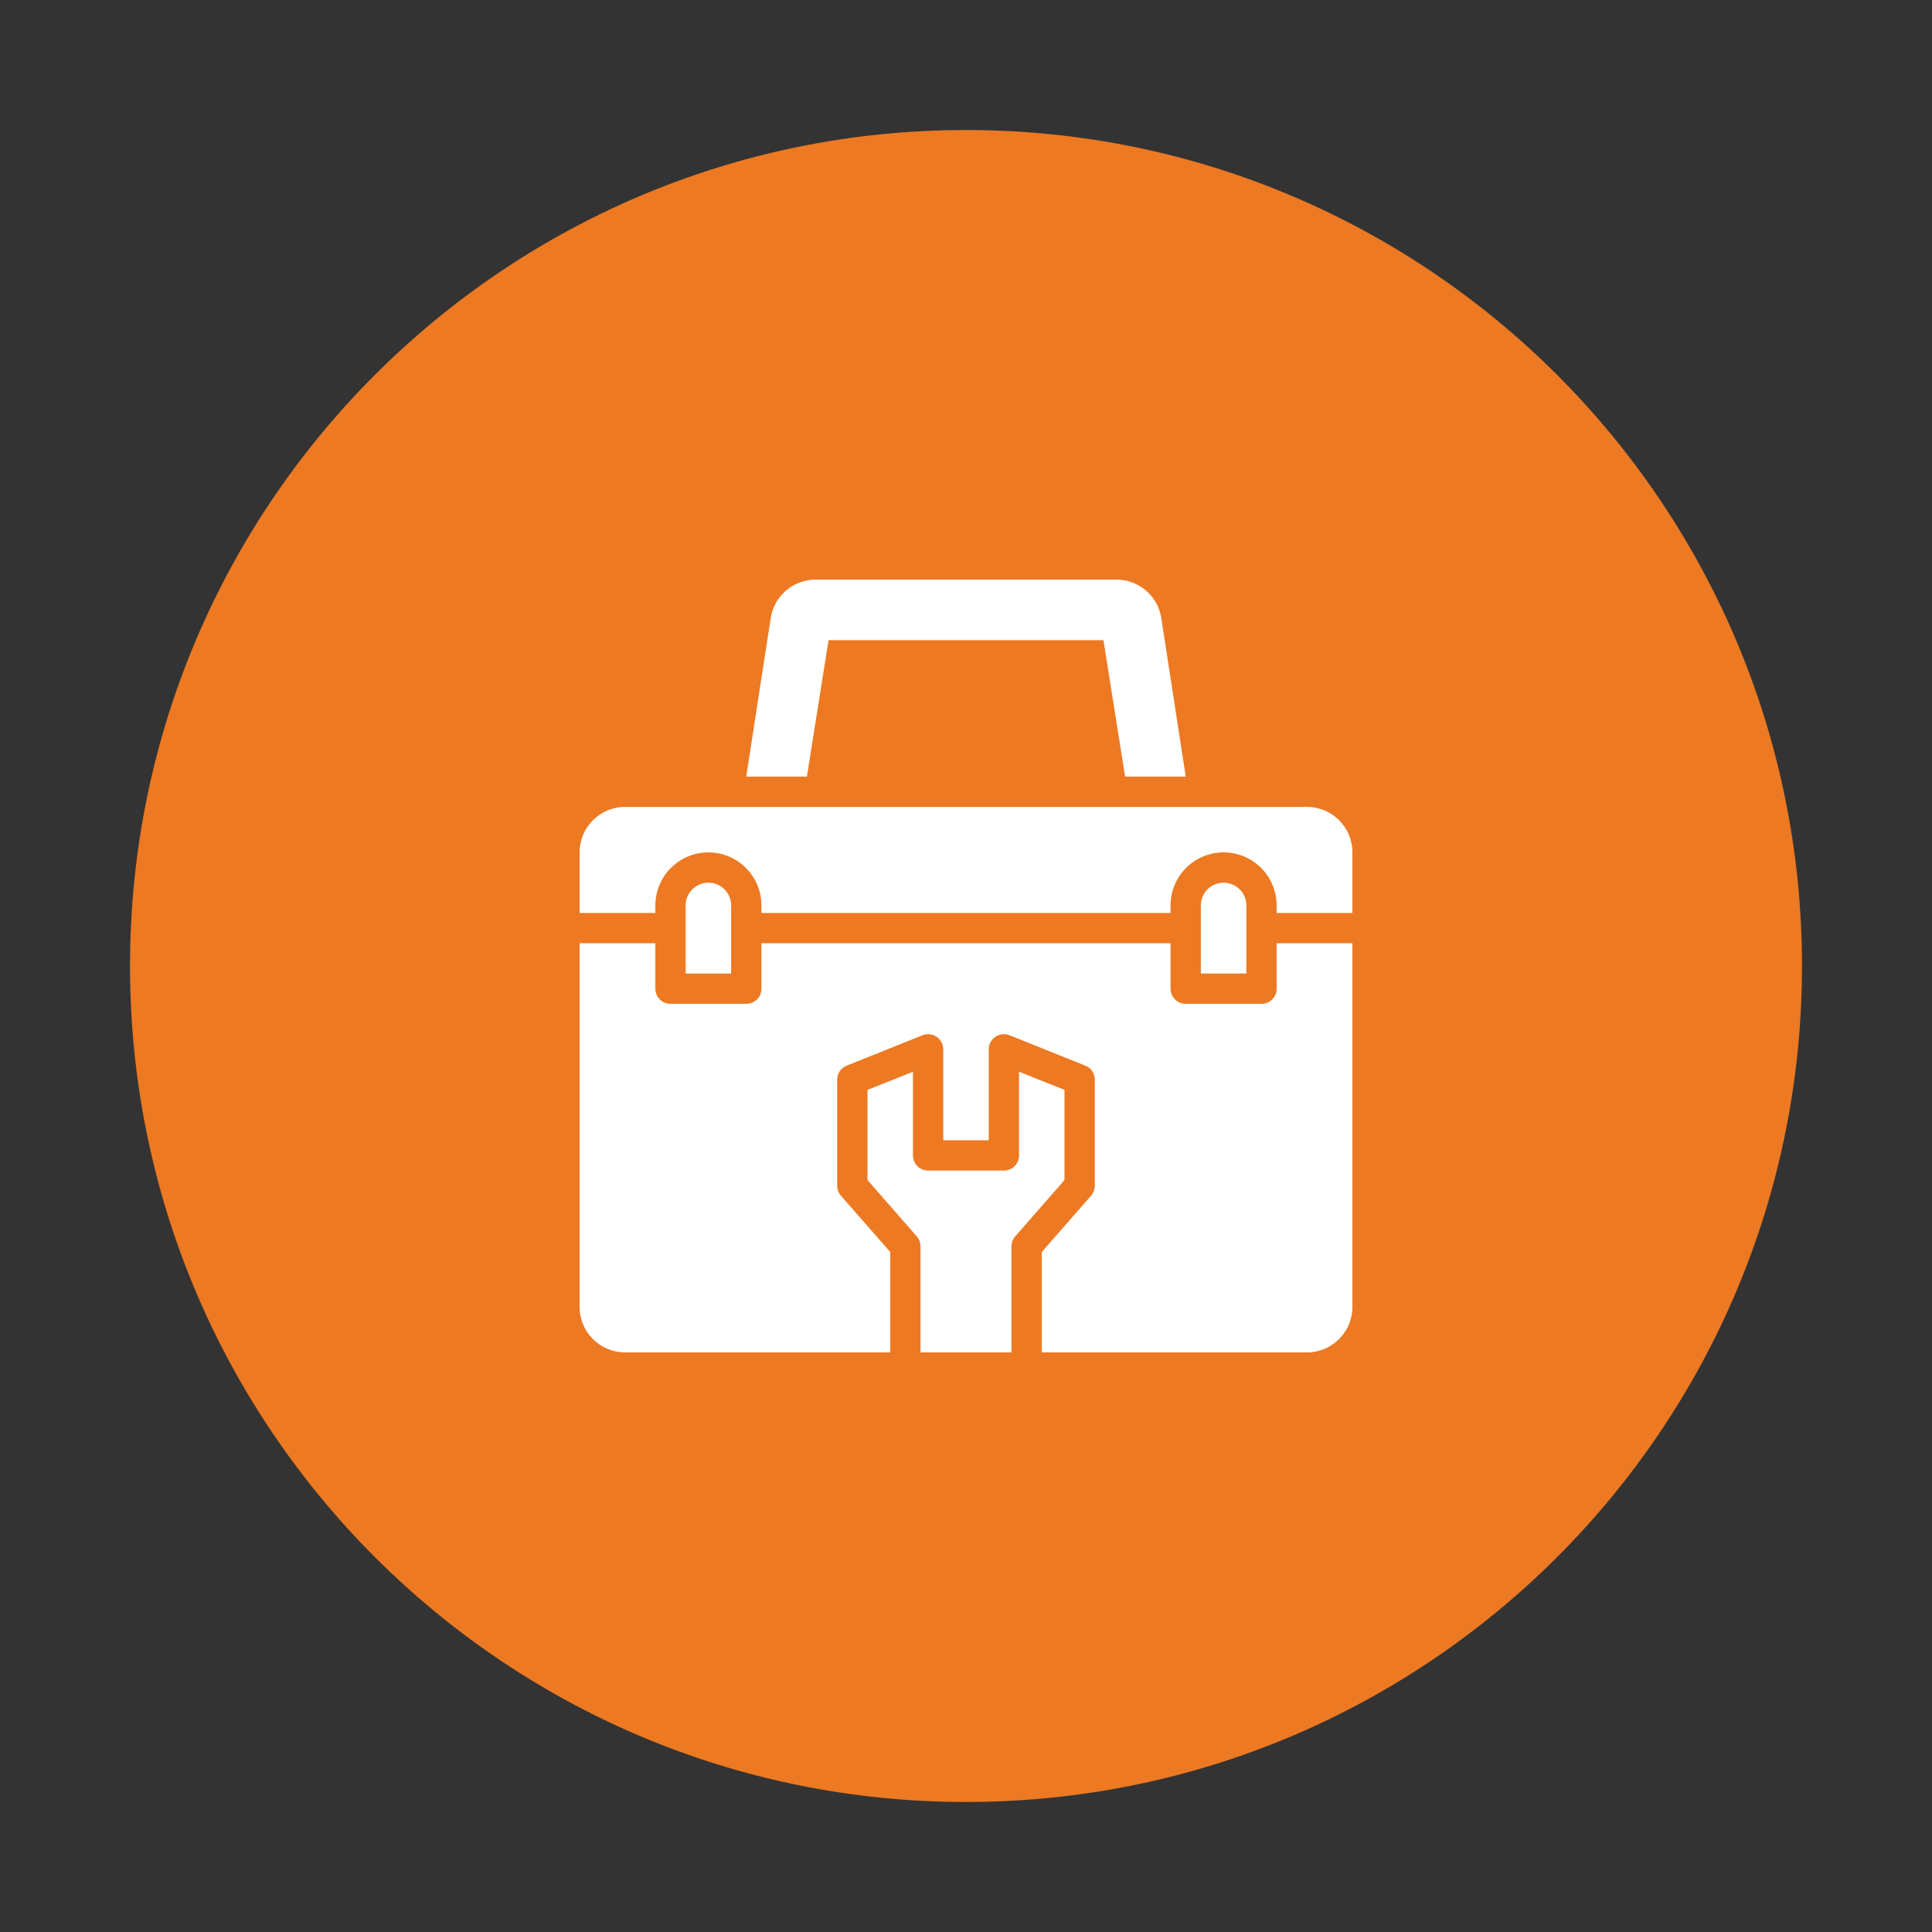 <svg xmlns="http://www.w3.org/2000/svg" xmlns:xlink="http://www.w3.org/1999/xlink" width="100" zoomAndPan="magnify" viewBox="0 0 75 75" height="100" preserveAspectRatio="xMidYMid meet" version="1.0"><rect x="0" y="0" width="75" height="75" fill="#333333" stroke="none"/><defs><clipPath id="fcb26487be"><path d="M 5.047 5.047 L 69.953 5.047 L 69.953 69.953 L 5.047 69.953 Z M 5.047 5.047 " clip-rule="nonzero"/></clipPath><clipPath id="4064610114"><path d="M 37.5 5.047 C 19.578 5.047 5.047 19.578 5.047 37.5 C 5.047 55.422 19.578 69.953 37.5 69.953 C 55.422 69.953 69.953 55.422 69.953 37.5 C 69.953 19.578 55.422 5.047 37.5 5.047 Z M 37.5 5.047 " clip-rule="nonzero"/></clipPath><clipPath id="f32aeaae37"><path d="M 22.5 31 L 52.5 31 L 52.5 36 L 22.5 36 Z M 22.5 31 " clip-rule="nonzero"/></clipPath><clipPath id="9a7f63f73e"><path d="M 33 41 L 42 41 L 42 52.5 L 33 52.5 Z M 33 41 " clip-rule="nonzero"/></clipPath><clipPath id="138a8cd1b7"><path d="M 22.5 36 L 52.5 36 L 52.5 52.5 L 22.5 52.5 Z M 22.5 36 " clip-rule="nonzero"/></clipPath><clipPath id="8e4a366770"><path d="M 28 22.5 L 47 22.5 L 47 31 L 28 31 Z M 28 22.5 " clip-rule="nonzero"/></clipPath></defs><g clip-path="url(#fcb26487be)"><g clip-path="url(#4064610114)"><path fill="#ed7922" d="M 5.047 5.047 L 69.953 5.047 L 69.953 69.953 L 5.047 69.953 Z M 5.047 5.047 " fill-opacity="1" fill-rule="nonzero"/></g></g><g clip-path="url(#f32aeaae37)"><path fill="#ffffff" d="M 50.734 31.324 L 24.266 31.324 C 23.289 31.324 22.5 32.113 22.5 33.09 L 22.5 35.441 L 25.441 35.441 L 25.441 35.148 C 25.441 34.012 26.363 33.09 27.5 33.09 C 28.637 33.09 29.559 34.012 29.559 35.148 L 29.559 35.441 L 45.441 35.441 L 45.441 35.148 C 45.441 34.012 46.363 33.09 47.5 33.09 C 48.637 33.09 49.559 34.012 49.559 35.148 L 49.559 35.441 L 52.5 35.441 L 52.5 33.09 C 52.5 32.113 51.711 31.324 50.734 31.324 Z M 50.734 31.324 " fill-opacity="1" fill-rule="nonzero"/></g><path fill="#ffffff" d="M 27.5 34.266 C 27.012 34.266 26.617 34.66 26.617 35.148 L 26.617 37.793 L 28.383 37.793 L 28.383 35.148 C 28.383 34.66 27.988 34.266 27.5 34.266 Z M 27.5 34.266 " fill-opacity="1" fill-rule="nonzero"/><path fill="#ffffff" d="M 47.5 34.266 C 47.012 34.266 46.617 34.66 46.617 35.148 L 46.617 37.793 L 48.383 37.793 L 48.383 35.148 C 48.383 34.66 47.988 34.266 47.5 34.266 Z M 47.5 34.266 " fill-opacity="1" fill-rule="nonzero"/><g clip-path="url(#9a7f63f73e)"><path fill="#ffffff" d="M 41.324 42.309 L 39.559 41.605 L 39.559 44.852 C 39.559 45.18 39.297 45.441 38.969 45.441 L 36.031 45.441 C 35.703 45.441 35.441 45.18 35.441 44.852 L 35.441 41.605 L 33.676 42.309 L 33.676 45.809 L 35.59 47.996 C 35.684 48.102 35.734 48.238 35.734 48.383 L 35.734 52.5 L 39.266 52.5 L 39.266 48.383 C 39.266 48.238 39.316 48.102 39.41 47.996 L 41.324 45.809 Z M 41.324 42.309 " fill-opacity="1" fill-rule="nonzero"/></g><g clip-path="url(#138a8cd1b7)"><path fill="#ffffff" d="M 49.559 38.383 C 49.559 38.707 49.297 38.969 48.969 38.969 L 46.031 38.969 C 45.703 38.969 45.441 38.707 45.441 38.383 L 45.441 36.617 L 29.559 36.617 L 29.559 38.383 C 29.559 38.707 29.297 38.969 28.969 38.969 L 26.031 38.969 C 25.703 38.969 25.441 38.707 25.441 38.383 L 25.441 36.617 L 22.5 36.617 L 22.5 50.734 C 22.5 51.711 23.289 52.5 24.266 52.5 L 34.559 52.5 L 34.559 48.602 L 32.645 46.418 C 32.551 46.309 32.5 46.172 32.5 46.031 L 32.5 41.91 C 32.5 41.672 32.645 41.453 32.871 41.367 L 35.812 40.188 C 36.195 40.035 36.617 40.32 36.617 40.734 L 36.617 44.266 L 38.383 44.266 L 38.383 40.734 C 38.383 40.32 38.801 40.035 39.188 40.188 L 42.129 41.367 C 42.355 41.453 42.5 41.672 42.5 41.91 L 42.5 46.031 C 42.5 46.172 42.449 46.309 42.355 46.418 L 40.441 48.602 L 40.441 52.5 L 50.734 52.5 C 51.711 52.5 52.5 51.711 52.5 50.734 L 52.5 36.617 L 49.559 36.617 Z M 49.559 38.383 " fill-opacity="1" fill-rule="nonzero"/></g><g clip-path="url(#8e4a366770)"><path fill="#ffffff" d="M 32.164 24.852 L 42.836 24.852 L 43.676 30.148 L 46.031 30.148 L 45.082 23.996 C 44.949 23.137 44.211 22.5 43.34 22.5 L 31.66 22.5 C 30.789 22.5 30.051 23.137 29.918 23.996 L 28.969 30.148 L 31.324 30.148 Z M 32.164 24.852 " fill-opacity="1" fill-rule="nonzero"/></g></svg>